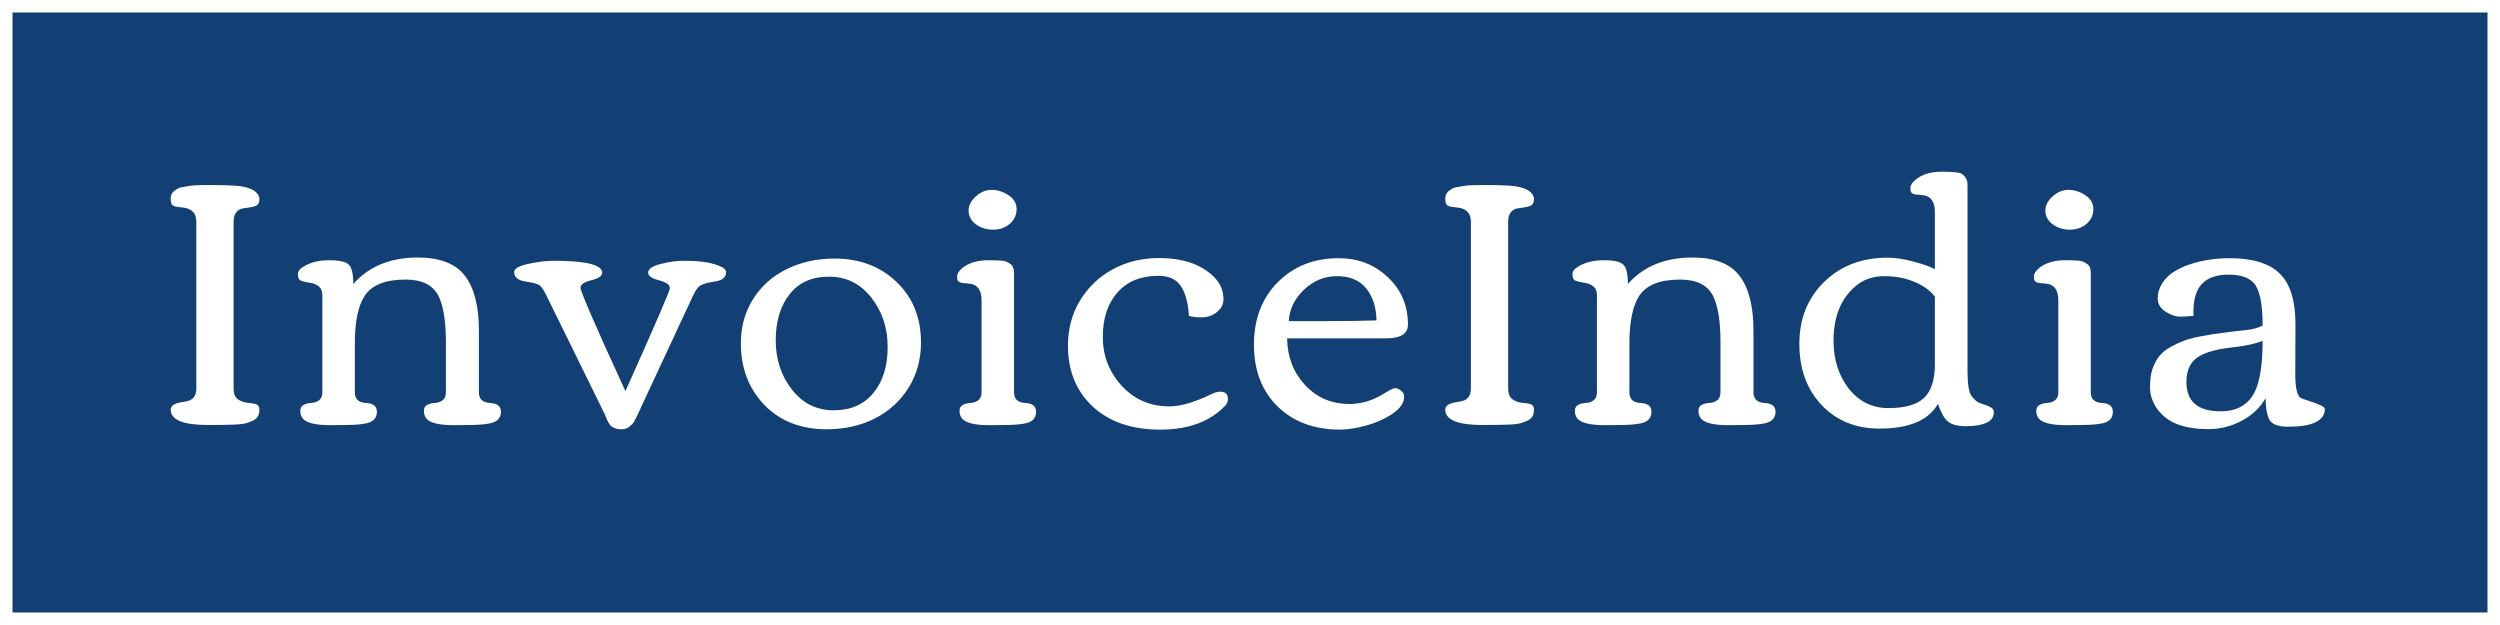 <svg width="200" height="50" viewBox="0 0 200 50" fill="none" xmlns="http://www.w3.org/2000/svg">
<rect x="0" y="0" width="200" height="50" fill="#808080" stroke="none"/>
<g clip-path="url(#clip0_4_14)">
<rect width="200" height="50" fill="white"/>
<rect x="0.5" y="0.5" width="199" height="49" fill="#134074" stroke="white"/>
<path d="M16.649 34C14.653 34 13.655 33.59 13.655 32.77C13.655 32.45 13.965 32.25 14.585 32.168C14.877 32.122 15.073 32.077 15.173 32.031C15.528 31.885 15.706 31.562 15.706 31.061V17.73C15.706 17.074 15.364 16.701 14.681 16.609C14.553 16.591 14.435 16.578 14.325 16.568C14.216 16.55 14.125 16.537 14.052 16.527C13.979 16.509 13.929 16.491 13.902 16.473C13.874 16.454 13.838 16.432 13.792 16.404C13.756 16.368 13.728 16.327 13.71 16.281C13.674 16.163 13.655 16.044 13.655 15.926C13.655 15.798 13.674 15.68 13.71 15.57C13.756 15.461 13.829 15.365 13.929 15.283C14.038 15.201 14.139 15.133 14.23 15.078C14.33 15.023 14.476 14.982 14.667 14.955C14.868 14.919 15.032 14.891 15.159 14.873C15.296 14.846 15.501 14.828 15.774 14.818C16.048 14.809 16.262 14.805 16.417 14.805C16.709 14.805 17 14.805 17.292 14.805C17.584 14.805 17.821 14.809 18.003 14.818C18.195 14.818 18.422 14.828 18.687 14.846C18.951 14.864 19.17 14.887 19.343 14.914C19.516 14.941 19.698 14.987 19.89 15.051C20.09 15.115 20.245 15.188 20.355 15.27C20.619 15.461 20.751 15.689 20.751 15.953C20.751 16.208 20.66 16.377 20.478 16.459C20.305 16.532 20.077 16.587 19.794 16.623C19.512 16.65 19.32 16.687 19.22 16.732C18.864 16.896 18.687 17.229 18.687 17.73V31.061C18.687 31.462 18.791 31.749 19.001 31.922C19.22 32.086 19.48 32.186 19.78 32.223C20.09 32.25 20.291 32.277 20.382 32.305C20.628 32.359 20.751 32.51 20.751 32.756C20.751 32.993 20.71 33.18 20.628 33.316C20.546 33.453 20.409 33.567 20.218 33.658C20.026 33.74 19.844 33.809 19.671 33.863C19.498 33.909 19.247 33.941 18.919 33.959C18.427 33.986 17.67 34 16.649 34ZM27.607 34L26.431 34.014C25.237 34.014 24.499 33.831 24.216 33.467C24.088 33.303 24.025 33.107 24.025 32.879C24.025 32.642 24.116 32.478 24.298 32.387C24.48 32.296 24.681 32.245 24.9 32.236C25.128 32.227 25.333 32.159 25.515 32.031C25.697 31.895 25.788 31.68 25.788 31.389V23.582C25.788 23.053 25.46 22.734 24.804 22.625C24.348 22.552 24.07 22.475 23.97 22.393C23.879 22.301 23.833 22.146 23.833 21.928C23.833 21.7 23.993 21.495 24.312 21.312C24.85 20.984 25.524 20.82 26.335 20.82C27.155 20.82 27.68 20.939 27.907 21.176C28.145 21.404 28.263 21.919 28.263 22.721C29.512 21.308 31.23 20.602 33.417 20.602C35.195 20.602 36.452 21.089 37.191 22.064C37.938 23.031 38.312 24.498 38.312 26.467V31.389C38.312 31.917 38.603 32.2 39.187 32.236C39.779 32.264 40.075 32.496 40.075 32.934C40.075 33.426 39.793 33.736 39.228 33.863C38.809 33.954 38.23 34 37.492 34L36.316 34.014C35.122 34.014 34.383 33.831 34.101 33.467C33.973 33.303 33.91 33.107 33.91 32.879C33.91 32.642 34.001 32.478 34.183 32.387C34.365 32.296 34.566 32.245 34.785 32.236C35.012 32.227 35.217 32.159 35.4 32.031C35.582 31.895 35.673 31.68 35.673 31.389V27.41C35.673 25.715 35.477 24.475 35.085 23.691C34.648 22.807 33.768 22.365 32.447 22.365C30.852 22.365 29.767 22.789 29.193 23.637C28.655 24.439 28.386 25.719 28.386 27.479V31.389C28.386 31.917 28.678 32.2 29.261 32.236C29.854 32.264 30.15 32.496 30.15 32.934C30.15 33.435 29.872 33.745 29.316 33.863C28.915 33.954 28.345 34 27.607 34ZM44.265 20.861C46.872 20.861 48.175 21.18 48.175 21.818C48.175 22.074 47.884 22.274 47.3 22.42C46.726 22.566 46.439 22.762 46.439 23.008C46.439 23.318 47.638 26.079 50.035 31.293C52.404 25.997 53.589 23.259 53.589 23.076C53.589 22.894 53.498 22.753 53.316 22.652C53.134 22.552 52.933 22.475 52.714 22.42C52.14 22.274 51.853 22.074 51.853 21.818C51.853 21.518 52.181 21.285 52.837 21.121C53.494 20.948 54.109 20.861 54.683 20.861C55.257 20.861 55.763 20.889 56.201 20.943C56.647 20.989 57.071 21.089 57.472 21.244C57.882 21.39 58.087 21.568 58.087 21.777C58.087 22.178 57.8 22.424 57.226 22.516C56.652 22.598 56.26 22.703 56.05 22.83C55.85 22.949 55.658 23.199 55.476 23.582L51.374 32.387C50.955 33.316 50.695 33.827 50.595 33.918C50.495 34.009 50.399 34.091 50.308 34.164C50.144 34.283 49.953 34.342 49.734 34.342C49.515 34.342 49.342 34.315 49.214 34.26C49.096 34.214 49 34.169 48.927 34.123C48.863 34.078 48.791 33.986 48.708 33.85C48.626 33.704 48.572 33.603 48.544 33.549C48.526 33.485 48.476 33.357 48.394 33.166L43.705 23.623C43.495 23.195 43.308 22.926 43.144 22.816C42.98 22.698 42.602 22.598 42.009 22.516C41.426 22.424 41.134 22.174 41.134 21.764C41.134 21.49 41.513 21.271 42.269 21.107C43.035 20.943 43.7 20.861 44.265 20.861ZM66.132 34.342C64.073 34.342 62.414 33.695 61.156 32.4C59.898 31.097 59.269 29.447 59.269 27.451C59.269 26.12 59.602 24.936 60.267 23.896C60.932 22.857 61.83 22.064 62.961 21.518C64.1 20.962 65.367 20.684 66.761 20.684C68.766 20.684 70.421 21.308 71.724 22.557C73.028 23.805 73.679 25.419 73.679 27.396C73.679 28.764 73.342 29.98 72.668 31.047C72.002 32.104 71.1 32.92 69.96 33.494C68.821 34.059 67.545 34.342 66.132 34.342ZM66.693 32.824C68.051 32.824 69.108 32.364 69.865 31.443C70.63 30.523 71.013 29.297 71.013 27.766C71.013 26.234 70.576 24.913 69.701 23.801C68.826 22.689 67.7 22.133 66.324 22.133C64.957 22.133 63.904 22.602 63.166 23.541C62.427 24.48 62.058 25.71 62.058 27.232C62.058 28.755 62.491 30.067 63.357 31.17C64.223 32.273 65.335 32.824 66.693 32.824ZM77.486 16.842C77.486 16.441 77.677 16.067 78.06 15.721C78.452 15.365 78.876 15.188 79.332 15.188C79.797 15.188 80.243 15.329 80.672 15.611C81.109 15.894 81.328 16.268 81.328 16.732C81.328 17.197 81.146 17.589 80.781 17.908C80.416 18.218 79.97 18.373 79.441 18.373C78.912 18.373 78.452 18.227 78.06 17.936C77.677 17.644 77.486 17.279 77.486 16.842ZM80.344 34L79.168 34.014C77.974 34.014 77.235 33.831 76.953 33.467C76.825 33.303 76.761 33.107 76.761 32.879C76.761 32.642 76.853 32.478 77.035 32.387C77.217 32.296 77.418 32.245 77.636 32.236C77.864 32.227 78.069 32.159 78.252 32.031C78.434 31.895 78.525 31.68 78.525 31.389V24.033C78.525 23.204 78.202 22.757 77.555 22.693C77.491 22.684 77.409 22.675 77.308 22.666C77.208 22.657 77.135 22.652 77.09 22.652C77.044 22.643 76.985 22.634 76.912 22.625C76.848 22.607 76.798 22.588 76.761 22.57C76.734 22.552 76.702 22.529 76.666 22.502C76.602 22.456 76.57 22.329 76.57 22.119C76.57 21.9 76.707 21.677 76.98 21.449C77.5 21.03 78.192 20.82 79.058 20.82C79.86 20.82 80.33 20.852 80.467 20.916C80.612 20.98 80.735 21.048 80.836 21.121C81.027 21.249 81.123 21.49 81.123 21.846V31.389C81.123 31.917 81.415 32.2 81.998 32.236C82.59 32.264 82.886 32.496 82.886 32.934C82.886 33.435 82.613 33.745 82.066 33.863C81.647 33.954 81.073 34 80.344 34ZM97.617 31.334C98.027 31.334 98.232 31.525 98.232 31.908C98.232 32.118 98.168 32.291 98.041 32.428C96.829 33.722 95.088 34.369 92.818 34.369C90.549 34.369 88.749 33.754 87.418 32.523C86.096 31.293 85.436 29.666 85.436 27.643C85.436 26.321 85.754 25.127 86.392 24.061C87.04 22.985 87.915 22.146 89.017 21.545C90.129 20.943 91.36 20.643 92.709 20.643C94.596 20.643 96.049 21.13 97.07 22.105C97.608 22.625 97.877 23.231 97.877 23.924C97.877 24.334 97.704 24.68 97.357 24.963C97.02 25.245 96.615 25.387 96.141 25.387C95.667 25.387 95.325 25.346 95.115 25.264C95.051 24.234 94.837 23.445 94.473 22.898C94.117 22.342 93.516 22.064 92.668 22.064C91.282 22.064 90.193 22.506 89.4 23.391C88.617 24.275 88.225 25.464 88.225 26.959C88.225 28.454 88.726 29.753 89.728 30.855C90.74 31.958 92.012 32.51 93.543 32.51C94.445 32.51 95.553 32.191 96.865 31.553C97.148 31.407 97.398 31.334 97.617 31.334ZM102.203 32.51C100.945 31.27 100.316 29.625 100.316 27.574C100.316 25.523 100.95 23.86 102.217 22.584C103.493 21.299 105.115 20.656 107.084 20.656C108.643 20.656 109.955 21.162 111.022 22.174C112.097 23.176 112.635 24.439 112.635 25.961C112.635 26.699 112.052 27.068 110.885 27.068H102.969C102.987 28.545 103.466 29.789 104.404 30.801C105.343 31.812 106.528 32.318 107.959 32.318C108.907 32.318 109.828 32.04 110.721 31.484C111.195 31.193 111.496 31.047 111.623 31.047C111.76 31.047 111.91 31.115 112.074 31.252C112.247 31.38 112.334 31.539 112.334 31.73C112.334 32.232 112.01 32.697 111.363 33.125C110.725 33.544 110.019 33.854 109.244 34.055C108.469 34.264 107.79 34.369 107.207 34.369C105.138 34.369 103.47 33.749 102.203 32.51ZM110.119 25.633C110.101 24.585 109.828 23.732 109.299 23.076C108.77 22.42 107.996 22.092 106.975 22.092C105.963 22.092 105.074 22.456 104.309 23.186C103.552 23.915 103.151 24.749 103.106 25.688H106.305C107.727 25.688 108.998 25.669 110.119 25.633ZM118.615 34C116.619 34 115.621 33.59 115.621 32.77C115.621 32.45 115.931 32.25 116.551 32.168C116.843 32.122 117.039 32.077 117.139 32.031C117.494 31.885 117.672 31.562 117.672 31.061V17.73C117.672 17.074 117.33 16.701 116.647 16.609C116.519 16.591 116.401 16.578 116.291 16.568C116.182 16.55 116.091 16.537 116.018 16.527C115.945 16.509 115.895 16.491 115.867 16.473C115.84 16.454 115.804 16.432 115.758 16.404C115.722 16.368 115.694 16.327 115.676 16.281C115.64 16.163 115.621 16.044 115.621 15.926C115.621 15.798 115.64 15.68 115.676 15.57C115.722 15.461 115.794 15.365 115.895 15.283C116.004 15.201 116.104 15.133 116.196 15.078C116.296 15.023 116.442 14.982 116.633 14.955C116.834 14.919 116.998 14.891 117.125 14.873C117.262 14.846 117.467 14.828 117.74 14.818C118.014 14.809 118.228 14.805 118.383 14.805C118.675 14.805 118.966 14.805 119.258 14.805C119.55 14.805 119.787 14.809 119.969 14.818C120.16 14.818 120.388 14.828 120.653 14.846C120.917 14.864 121.136 14.887 121.309 14.914C121.482 14.941 121.664 14.987 121.856 15.051C122.056 15.115 122.211 15.188 122.321 15.27C122.585 15.461 122.717 15.689 122.717 15.953C122.717 16.208 122.626 16.377 122.444 16.459C122.27 16.532 122.043 16.587 121.76 16.623C121.477 16.65 121.286 16.687 121.186 16.732C120.83 16.896 120.653 17.229 120.653 17.73V31.061C120.653 31.462 120.757 31.749 120.967 31.922C121.186 32.086 121.446 32.186 121.746 32.223C122.056 32.25 122.257 32.277 122.348 32.305C122.594 32.359 122.717 32.51 122.717 32.756C122.717 32.993 122.676 33.18 122.594 33.316C122.512 33.453 122.375 33.567 122.184 33.658C121.992 33.74 121.81 33.809 121.637 33.863C121.464 33.909 121.213 33.941 120.885 33.959C120.393 33.986 119.636 34 118.615 34ZM129.573 34L128.397 34.014C127.203 34.014 126.465 33.831 126.182 33.467C126.054 33.303 125.991 33.107 125.991 32.879C125.991 32.642 126.082 32.478 126.264 32.387C126.446 32.296 126.647 32.245 126.866 32.236C127.093 32.227 127.299 32.159 127.481 32.031C127.663 31.895 127.754 31.68 127.754 31.389V23.582C127.754 23.053 127.426 22.734 126.77 22.625C126.314 22.552 126.036 22.475 125.936 22.393C125.845 22.301 125.799 22.146 125.799 21.928C125.799 21.7 125.959 21.495 126.278 21.312C126.815 20.984 127.49 20.82 128.301 20.82C129.121 20.82 129.646 20.939 129.873 21.176C130.11 21.404 130.229 21.919 130.229 22.721C131.478 21.308 133.196 20.602 135.383 20.602C137.161 20.602 138.418 21.089 139.157 22.064C139.904 23.031 140.278 24.498 140.278 26.467V31.389C140.278 31.917 140.569 32.2 141.153 32.236C141.745 32.264 142.041 32.496 142.041 32.934C142.041 33.426 141.759 33.736 141.194 33.863C140.774 33.954 140.196 34 139.457 34L138.282 34.014C137.088 34.014 136.349 33.831 136.067 33.467C135.939 33.303 135.875 33.107 135.875 32.879C135.875 32.642 135.967 32.478 136.149 32.387C136.331 32.296 136.532 32.245 136.75 32.236C136.978 32.227 137.183 32.159 137.366 32.031C137.548 31.895 137.639 31.68 137.639 31.389V27.41C137.639 25.715 137.443 24.475 137.051 23.691C136.614 22.807 135.734 22.365 134.412 22.365C132.817 22.365 131.733 22.789 131.159 23.637C130.621 24.439 130.352 25.719 130.352 27.479V31.389C130.352 31.917 130.644 32.2 131.227 32.236C131.819 32.264 132.116 32.496 132.116 32.934C132.116 33.435 131.838 33.745 131.282 33.863C130.881 33.954 130.311 34 129.573 34ZM154.79 23.732C154.407 23.231 153.855 22.835 153.135 22.543C152.424 22.242 151.627 22.092 150.743 22.092C149.859 22.092 149.107 22.347 148.487 22.857C147.284 23.851 146.682 25.318 146.682 27.26C146.682 28.764 147.088 30.04 147.899 31.088C148.719 32.127 149.781 32.647 151.085 32.647C152.397 32.647 153.34 32.378 153.915 31.84C154.498 31.293 154.79 30.391 154.79 29.133V23.732ZM151.016 20.615C151.618 20.615 152.288 20.715 153.026 20.916C153.773 21.107 154.361 21.312 154.79 21.531V16.951C154.79 16.122 154.461 15.675 153.805 15.611C153.741 15.602 153.659 15.593 153.559 15.584C153.459 15.575 153.386 15.57 153.34 15.57C153.295 15.561 153.236 15.552 153.163 15.543C153.099 15.525 153.049 15.507 153.012 15.488C152.985 15.47 152.958 15.447 152.93 15.42C152.866 15.365 152.835 15.233 152.835 15.023C152.835 14.814 152.976 14.595 153.258 14.367C153.769 13.948 154.457 13.738 155.323 13.738C156.243 13.738 156.781 13.793 156.936 13.902C157.246 14.121 157.401 14.408 157.401 14.764V29.721C157.401 30.732 157.51 31.389 157.729 31.689C157.957 31.981 158.157 32.159 158.331 32.223C158.513 32.286 158.668 32.341 158.795 32.387C158.932 32.432 159.028 32.469 159.083 32.496C159.137 32.514 159.206 32.551 159.288 32.605C159.433 32.688 159.506 32.815 159.506 32.988C159.506 33.371 159.301 33.654 158.891 33.836C158.49 34.009 157.952 34.096 157.278 34.096C156.613 34.096 156.129 33.968 155.829 33.713C155.528 33.458 155.264 32.988 155.036 32.305C154.288 33.626 152.73 34.287 150.36 34.287C148.464 34.287 146.919 33.658 145.725 32.4C144.54 31.143 143.948 29.511 143.948 27.506C143.948 25.501 144.609 23.851 145.93 22.557C147.252 21.262 148.947 20.615 151.016 20.615ZM163.628 16.842C163.628 16.441 163.819 16.067 164.202 15.721C164.594 15.365 165.018 15.188 165.473 15.188C165.938 15.188 166.385 15.329 166.813 15.611C167.251 15.894 167.469 16.268 167.469 16.732C167.469 17.197 167.287 17.589 166.923 17.908C166.558 18.218 166.111 18.373 165.583 18.373C165.054 18.373 164.594 18.227 164.202 17.936C163.819 17.644 163.628 17.279 163.628 16.842ZM166.485 34L165.309 34.014C164.115 34.014 163.377 33.831 163.094 33.467C162.967 33.303 162.903 33.107 162.903 32.879C162.903 32.642 162.994 32.478 163.176 32.387C163.359 32.296 163.559 32.245 163.778 32.236C164.006 32.227 164.211 32.159 164.393 32.031C164.576 31.895 164.667 31.68 164.667 31.389V24.033C164.667 23.204 164.343 22.757 163.696 22.693C163.632 22.684 163.55 22.675 163.45 22.666C163.35 22.657 163.277 22.652 163.231 22.652C163.186 22.643 163.126 22.634 163.053 22.625C162.99 22.607 162.94 22.588 162.903 22.57C162.876 22.552 162.844 22.529 162.807 22.502C162.744 22.456 162.712 22.329 162.712 22.119C162.712 21.9 162.848 21.677 163.122 21.449C163.641 21.03 164.334 20.82 165.2 20.82C166.002 20.82 166.471 20.852 166.608 20.916C166.754 20.98 166.877 21.048 166.977 21.121C167.169 21.249 167.264 21.49 167.264 21.846V31.389C167.264 31.917 167.556 32.2 168.139 32.236C168.732 32.264 169.028 32.496 169.028 32.934C169.028 33.435 168.755 33.745 168.208 33.863C167.788 33.954 167.214 34 166.485 34ZM174.393 25.332C174.056 25.332 173.673 25.2 173.245 24.936C172.826 24.662 172.616 24.311 172.616 23.883C172.616 23.445 172.739 23.035 172.985 22.652C173.231 22.27 173.55 21.96 173.942 21.723C174.334 21.477 174.79 21.271 175.309 21.107C176.257 20.807 177.278 20.656 178.372 20.656C180.213 20.656 181.548 21.066 182.378 21.887C183.216 22.698 183.636 24.042 183.636 25.92L183.622 29.953C183.622 30.928 183.745 31.539 183.991 31.785C184.055 31.849 184.255 31.931 184.593 32.031C185.522 32.323 185.987 32.546 185.987 32.701C185.987 33.658 185.007 34.137 183.048 34.137C182.309 34.137 181.826 33.973 181.599 33.645C181.38 33.316 181.261 32.719 181.243 31.854C180.833 32.592 180.209 33.189 179.37 33.645C178.531 34.1 177.634 34.328 176.677 34.328C175.72 34.328 174.908 34.205 174.243 33.959C173.578 33.713 173.035 33.316 172.616 32.77C172.206 32.214 172.001 31.616 172.001 30.979C172.001 30.34 172.074 29.83 172.22 29.447C172.365 29.055 172.548 28.727 172.766 28.463C172.985 28.199 173.281 27.962 173.655 27.752C174.038 27.542 174.393 27.378 174.722 27.26C175.05 27.132 175.474 27.018 175.993 26.918C176.759 26.772 177.401 26.672 177.921 26.617C178.44 26.553 178.709 26.517 178.727 26.508C178.782 26.499 179.092 26.467 179.657 26.412C180.231 26.348 180.682 26.225 181.011 26.043C181.011 24.311 180.778 23.181 180.313 22.652C179.903 22.197 179.229 21.969 178.29 21.969C177.351 21.969 176.645 22.21 176.171 22.693C175.706 23.167 175.474 23.924 175.474 24.963L175.487 25.264C175.104 25.309 174.74 25.332 174.393 25.332ZM181.011 27.273C180.391 27.501 179.689 27.661 178.905 27.752C178.13 27.834 177.52 27.934 177.073 28.053C176.627 28.171 176.253 28.317 175.952 28.49C175.259 28.891 174.913 29.579 174.913 30.555C174.913 32.122 175.824 32.906 177.647 32.906C179.224 32.906 180.222 32.154 180.641 30.65C180.888 29.794 181.011 28.668 181.011 27.273Z" fill="white"/>
</g>
<defs>
<clipPath id="clip0_4_14">
<rect width="200" height="50" fill="white"/>
</clipPath>
</defs>
</svg>
